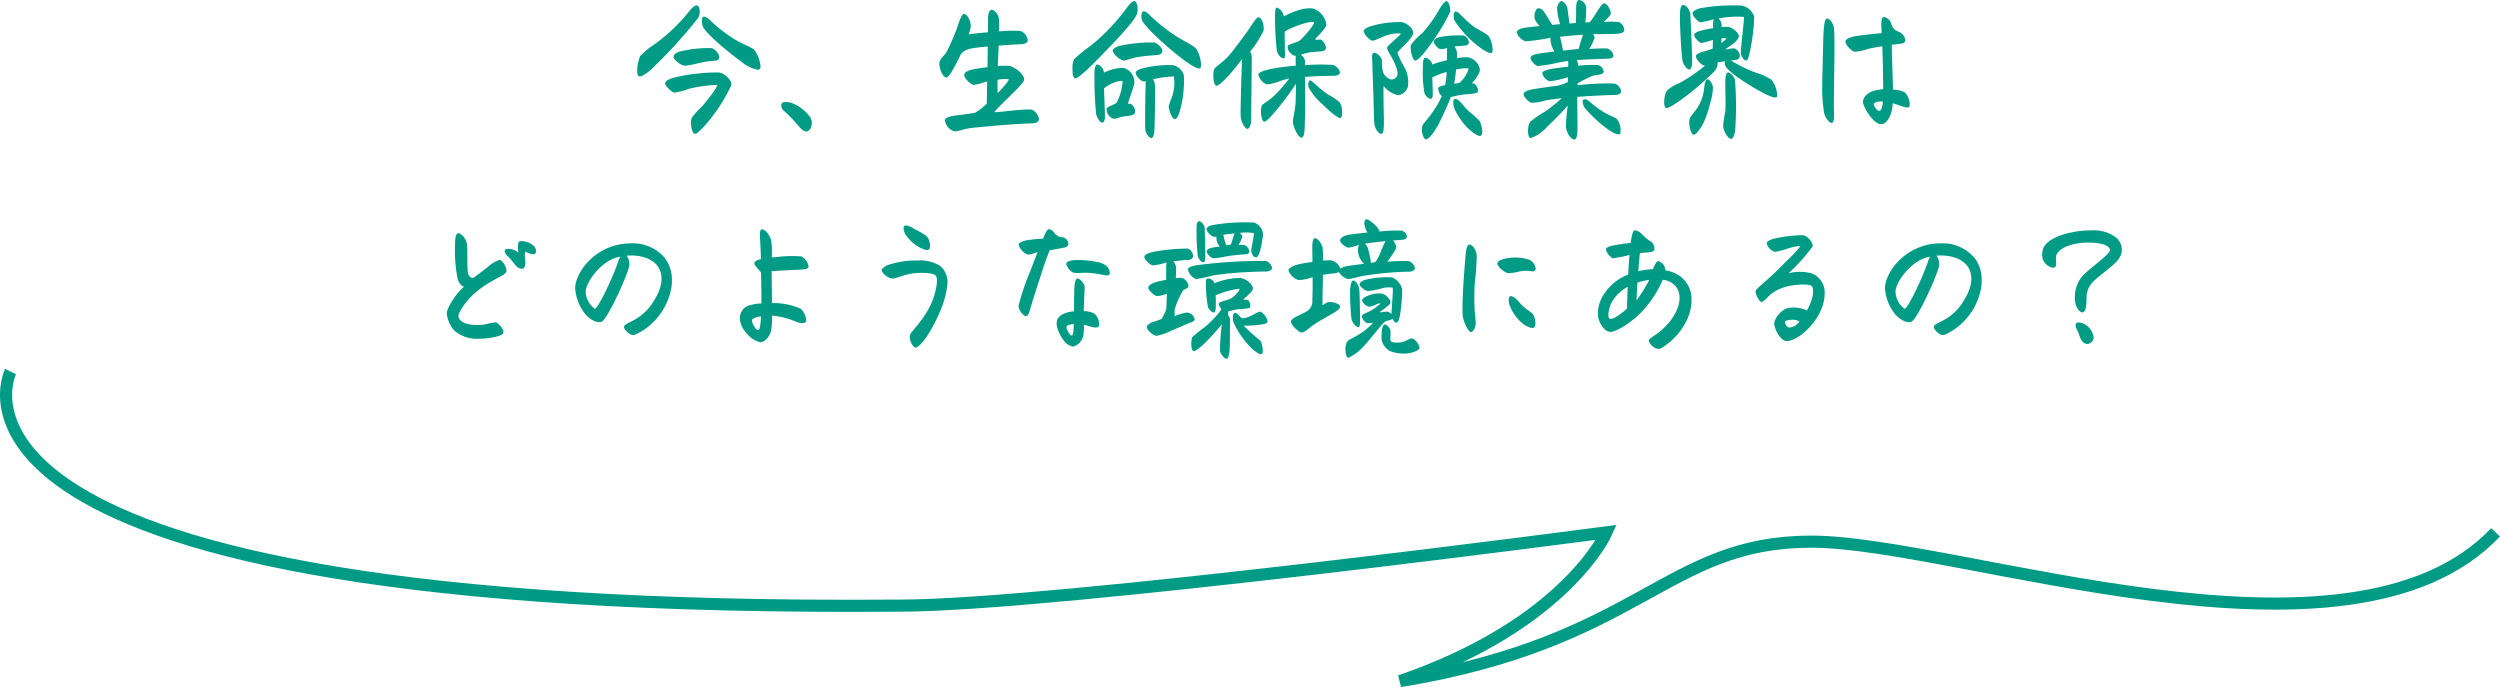 <svg xmlns="http://www.w3.org/2000/svg" width="371.047" height="101.979" viewBox="0 0 371.047 101.979"><title>chapter1_3</title><g id="a8c82198-fd4e-44fc-9aa7-038983bf56ac" data-name="レイヤー 2"><g id="b75d2796-6982-4b7f-81d2-2d2ed63c7da9" data-name="デザイン"><path d="M103.421.8c.214,0,.431.344.431.928a2.051,2.051,0,0,1-.193.884,74.116,74.116,0,0,1-6.24,6.952c-1.079,1.121-2.224,1.942-2.612,1.749-.172-.088-.237-.411-.237-.8a5.7,5.7,0,0,1,.454-2.203A11.571,11.571,0,0,1,97.225,6.52a26.049,26.049,0,0,0,5.052-4.836C102.686,1.165,103.119.8,103.421.8Zm-.865,17.464a2.042,2.042,0,0,1,.13-.821,16.105,16.105,0,0,1,1.598-1.747c.97-1.144,2.31-2.893,2.138-3.088a19.812,19.812,0,0,0-4.124.562,11.279,11.279,0,0,1-2.203.582c-.431-.086-1.489-1.056-1.359-1.489.107-.346.777-.626,1.619-.821a28.592,28.592,0,0,1,6.281-.691c.972.109,2.051,1.23,1.9,1.9a24.896,24.896,0,0,1-3.54,5.548c-.777.907-1.533,1.663-1.814,1.663C102.772,19.861,102.556,18.954,102.556,18.264ZM106.745,8.55c-.065.344-.302.452-.8.475-1.747.086-3.626.798-4.382.712-.603-.065-1.619-.928-1.596-1.296.021-.432.54-.691.97-.798a17.225,17.225,0,0,1,4.663-.497C106.162,7.255,106.831,8.097,106.745,8.55Zm-2.354-6.068c.237-.086.714.26.951.476A21.34,21.34,0,0,0,108.99,5.808c1.598.97,2.505,1.121,3.023,1.661a4.925,4.925,0,0,1,.863,2.419c0,.41-.172.454-.432.454a5.162,5.162,0,0,1-2.417-1.188c-2.375-1.747-5.073-4.059-5.657-5.115C104.133,3.605,104.068,2.591,104.391,2.482Z" fill="#009b85"/><path d="M119.667,19.515c-.561,0-1.144-.819-1.447-1.165a17.8,17.8,0,0,0-1.921-1.942,1.075,1.075,0,0,1-.346-.756c0-.324.174-.519.67-.519a2.623,2.623,0,0,1,.821.13,6.138,6.138,0,0,1,2.828,2.159,1.685,1.685,0,0,1,.216.842C120.488,18.954,120.097,19.515,119.667,19.515Z" fill="#009b85"/><path d="M144.31,10.32c.476-.109,1.339-.239,2.246-.346.021-1.035.042-2.094.042-3.066-.842.065-1.619.151-2.289.26-.431.063-1.51.344-1.812,1.1-.8,1.705-1.684,3.238-2.007,3.238-.605,0-1.079-1.36-1.079-2.072,0-.626.733-1.187,1.014-1.619a28.505,28.505,0,0,0,1.877-4.447c.237-.691.497-1.274.777-1.296.432-.042,1.058,1.058.993,1.9a5.868,5.868,0,0,1-.302,1.121c.367-.063,1.533-.193,2.851-.3.021-.779.021-1.426.021-1.879,0-.561.086-1.447.54-1.447s.993.691,1.079,1.317a15.52,15.52,0,0,1,.021,1.879,17.933,17.933,0,0,1,3.152-.065,1.584,1.584,0,0,1,1.102,1.489c-.065.302-.562.454-.951.476-.97.042-2.18.107-3.368.214-.042,1.016-.086,2.072-.128,3.045a7.31,7.31,0,0,1,1.835-.021c.949.302,2.352,1.447,2.029,2.201-.323.756-4.382,4.384-4.338,4.621.021.151,3.692-.432,5.396-.367.54.021,1.187.972,1.187,1.403,0,.454-.54.649-.949.649-1.361,0-6.736.41-9.111.691-.97.107-1.9.496-2.44.496A1.987,1.987,0,0,1,140.23,17.81c.086-.367.821-.561,1.598-.67.649-.086,2.547-.301,2.936-.431a9.488,9.488,0,0,0,1.684-1.317c.023-.756.044-1.944.065-3.282-.13.021-.237.042-.323.065a7.463,7.463,0,0,1-1.684.431c-.432-.063-1.403-.993-1.403-1.445C143.102,10.795,143.533,10.492,144.31,10.32Zm3.735,1.533c0,.603.021,1.294.021,1.985l.065-.063c.691-.735,1.705-1.879,1.577-2.009A4.678,4.678,0,0,0,148.045,11.853Z" fill="#009b85"/><path d="M168.35.151c.26,0,.497.497.497,1.188a2.165,2.165,0,0,1-.109.733c-.366,1.165-4.059,4.966-6.606,7.513-1.23,1.23-2.31,2.116-2.568,2.051-.281-.065-.389-.756-.389-1.447a3.25,3.25,0,0,1,.216-1.36,18.575,18.575,0,0,1,2.417-1.986A29.672,29.672,0,0,0,167.379.972C167.703.561,168.091.151,168.35.151Zm-1.575,9.93a2.199,2.199,0,0,1,1.575,2.354c-.107.518-.97,2.872-.928,2.936.021.044.216,0,.432.065a1.286,1.286,0,0,1,.582,1.361c-.172.344-.777.367-1.533.475-.691.065-1.23.41-1.661.346a1.486,1.486,0,0,1-.993-1.512c.13-.324,1.23-.561,1.512-.907a8.527,8.527,0,0,0,.863-3.131c-.388-.258-1.986.367-2.763,1.058.021,1.165.128,3.087.128,4.275,0,.323-.086.756-.366.798-.367.065-.821-.819-.928-1.23a55.014,55.014,0,0,1-.26-5.98c0-.756.109-1.317.346-1.403.302-.107,1.056.496,1.056,1.209A6.391,6.391,0,0,1,166.774,10.081Zm5.743-2.461c-.044.346-.367.54-.907.562a27.845,27.845,0,0,0-2.828.302c-.821.128-1.705.54-2.03.496a2.581,2.581,0,0,1-1.619-1.424c0-.281.454-.605,1.058-.756a22.892,22.892,0,0,1,5.096-.497C171.955,6.455,172.56,7.232,172.517,7.62Zm1.619,2.051a2.243,2.243,0,0,1,1.575,1.491,17.036,17.036,0,0,1-.389,4.49c-.193.886-.54,2.029-.949,2.029-.432,0-.928-1.359-.907-1.899.021-.388.54-1.425.647-1.986a6.171,6.171,0,0,0,.109-2.461,17.226,17.226,0,0,0-2.505.302c-.216.042-.41.086-.605.128a1.792,1.792,0,0,1,.302.821c.065,1.037-.042,6.131-.065,6.476-.042.67-.128,1.426-.475,1.426-.28,0-.842-.647-.884-1.252-.065-.821-.023-4.598.042-6.478a6.888,6.888,0,0,1,.021-.691,1.537,1.537,0,0,1-.324.023c-.475-.044-1.273-.993-1.165-1.339.086-.302.519-.475.928-.582A15.882,15.882,0,0,1,174.136,9.671ZM169.645,1.705c.302-.107.605.174.842.389a26.03,26.03,0,0,0,3.433,2.851c1.468,1.014,3.087,1.726,3.605,2.266a4.881,4.881,0,0,1,.733,2.44c0,.258-.063.454-.172.496-.344.13-1.424-.517-2.677-1.468-2.331-1.77-5.483-4.685-5.894-5.655C169.364,2.656,169.322,1.814,169.645,1.705Z" fill="#009b85"/><path d="M187.51,4.62a16.155,16.155,0,0,1-1.964,3.045,1.621,1.621,0,0,1,.237.756c.021.97-.086,7.727-.086,9.52,0,.54-.302,1.209-.561,1.187-.325-.021-.951-1.014-.993-1.835-.065-.928.128-6.346.193-8.527-.454.649-1.317,1.707-1.877,2.333-.54.582-1.598,1.726-1.944,1.619-.302-.086-.431-.821-.431-1.491a2.552,2.552,0,0,1,.128-.949c.195-.41,1.079-.842,2.095-1.942.668-.714,2.375-3.023,3.087-4.059.454-.67,1.014-1.663,1.382-1.705C187.251,2.505,187.726,3.908,187.51,4.62Zm4.793,5.138V9.262a7.257,7.257,0,0,1,.021-.993.303.303,0,0,1-.193,0c-.475-.086-1.165-.907-.993-1.425.107-.324,1.296-.496,1.749-.819.431-.302,2.31-2.44,2.115-2.7-.258-.366-3.41.714-4.338,1.382.021.951.021,2.656.042,2.98.023.323.044.907-.128.972-.237.086-.907-.323-1.079-1.188a44.973,44.973,0,0,1-.26-4.943c0-1.296.13-1.403.281-1.403A1.604,1.604,0,0,1,190.533,2.44c.863-.454,3.022-1.512,4.533-1.123a2.952,2.952,0,0,1,1.791,2.375c-.107.67-1.682,1.965-1.619,2.159.044.151.518-.021.779.023.344.063.84.993.777,1.296-.065.344-.454.431-.691.452-.411.044-1.144.065-1.858.174a10.631,10.631,0,0,0-1.187.324,1.562,1.562,0,0,1,.626.863c0,.065.021.323.021.691a28.139,28.139,0,0,1,4.017-.042c.582.042,1.23.842,1.144,1.187-.086.324-.54.432-.928.432-.605,0-2.914.042-4.233.172,0,1.619-.021,3.496,0,3.756.044.842-.042,2.849-.063,3.647-.023.779-.088,1.598-.476,1.598-.517,0-1.273-1.661-1.273-2.375,0-.496.324-1.684.389-2.719.021-.302.065-1.921.065-2.914-.54.863-1.339,1.963-1.663,2.375-.324.409-.949,1.209-1.533,1.9-.67.798-1.296,1.445-1.554,1.359-.411-.128-.605-1.812-.302-2.396.128-.258,1.035-.691,1.814-1.447a20.3,20.3,0,0,0,2.245-2.568c-.389.086-.821.216-1.274.344a6.966,6.966,0,0,1-2.072.54,2.102,2.102,0,0,1-1.252-1.489c.063-.302.842-.584,1.986-.821A32.458,32.458,0,0,1,192.303,9.758ZM195.39,12.651a13.41,13.41,0,0,0,1.793,1.426,7.437,7.437,0,0,1,1.64,1.1,2.606,2.606,0,0,1,.367,1.468c0,.432-.065.777-.195.863-.172.109-.842-.344-1.403-.819-.519-.432-1.058-.951-1.403-1.296a8.574,8.574,0,0,1-1.965-2.44c-.13-.389-.021-.993.195-1.014C194.571,11.916,194.894,12.219,195.39,12.651Z" fill="#009b85"/><path d="M203.606,3.843a15.201,15.201,0,0,1,4.468-.561c.8.172,1.77.993,1.663,1.684-.13.842-2.333,2.591-2.333,2.914a17.011,17.011,0,0,0,1.144,2.289,4.764,4.764,0,0,1,.454,2.375,1.74,1.74,0,0,1-1.468,1.596,3.765,3.765,0,0,1-2.18-1.382c-.065.972.042,4.621.042,4.966,0,.756.023,2.029-.28,2.116-.497.151-1.079-.8-1.144-1.512-.065-.649-.086-2.591-.151-4.663-.044-1.424-.151-4.059-.151-4.706,0-.216-.13-.928.151-1.079.367-.195,1.035.388,1.23.863.13.323.021,1.252.151,1.684a1.801,1.801,0,0,0,1.121,1.338.878.878,0,0,0,1.102-.798c.065-.821-.886-2.526-1.405-3.389-.128-.216-.193-.475-.107-.605.302-.454,2.094-1.856,2.007-2.007a5.468,5.468,0,0,0-2.44.41c-.603.195-1.51.735-1.877.649a2.52,2.52,0,0,1-1.23-1.382C202.375,4.317,203.022,4.015,203.606,3.843ZM214.703.172c.324,0,.647,1.144.517,1.619a31.426,31.426,0,0,1-3.28,5.312c-.714.993-1.577,1.942-1.921,1.877-.432-.086-.779-1.921-.605-2.331a9.426,9.426,0,0,1,1.684-1.728,20.644,20.644,0,0,0,2.675-3.799C213.947.842,214.401.172,214.703.172Zm-2.051,13.602c0,.237,0,.798-.195.863-.302.107-.863-.26-1.056-.886a18.526,18.526,0,0,1-.216-3.843c0-.41.021-1.187.237-1.296.344-.172,1.121.432,1.144.972a15.828,15.828,0,0,1,2.18-.647c0-.497.021-.951.021-1.447a2.334,2.334,0,0,1,.023-.389,2.376,2.376,0,0,1-1.037.193c-.344-.086-1.035-.842-.949-1.187.065-.281.496-.54.97-.626a15.764,15.764,0,0,1,3.412-.216,1.147,1.147,0,0,1,.821,1.121c-.088.302-.411.367-.714.389-.496.044-.97.065-1.424.13a1.626,1.626,0,0,1,.367.928v.8a6.63,6.63,0,0,1,1.596-.13,2.188,2.188,0,0,1,1.814,1.856c-.044.8-1.209,1.986-1.188,2.007.044.044.174,0,.302.023a1.278,1.278,0,0,1,.584,1.252c-.172.302-1.274.281-2.44.432a14.422,14.422,0,0,0-1.598.344c-.475,1.296-1.079,2.547-1.619,3.67-.668,1.338-1.575,2.591-2.029,2.591-.475,0-.821-1.491-.497-2.116.174-.323.93-1.123,1.296-1.684a14.195,14.195,0,0,0,1.533-2.612,1.657,1.657,0,0,1-.54-1.187c.065-.216.54-.346,1.037-.454a10.081,10.081,0,0,0,.216-1.944,12.78,12.78,0,0,0-2.116.8C212.608,12.651,212.652,13.535,212.652,13.774Zm4.275,1.554a14.719,14.719,0,0,0,1.143,1.252,15.351,15.351,0,0,1,1.512,1.339c.324.517.649,2.072.151,2.245-.367.128-1.447-.67-2.115-1.382a10.918,10.918,0,0,1-1.684-2.484c-.26-.517-.346-1.489-.065-1.596C216.148,14.593,216.601,14.94,216.927,15.328ZM215.934,1.749c.237-.107.561.151.777.367a21.428,21.428,0,0,0,1.899,1.747c.627.497,1.879,1.016,2.354,1.512a4.107,4.107,0,0,1,.561,2.051c0,.216-.042.367-.107.409-.302.172-1.187-.302-2.138-1.079a15.086,15.086,0,0,1-3.433-3.756C215.76,2.807,215.673,1.856,215.934,1.749Zm.172,8.571c-.065.733-.172,1.489-.281,2.094a2.939,2.939,0,0,0,.8-.13,4.336,4.336,0,0,0,1.338-2.072C217.832,10.039,216.818,10.169,216.106,10.32Z" fill="#009b85"/><path d="M226.415,6.131A2.022,2.022,0,0,1,225.12,4.815c0-.323.519-.605,1.252-.712.518-.065,1.274-.151,2.159-.239a3.174,3.174,0,0,1-.712-.97,1.715,1.715,0,0,1,.302-1.598c.216-.172.691.021.884.237a14.018,14.018,0,0,1,.951,1.491c.13.214.302.431.431.668.39-.042.779-.065,1.167-.107A9.409,9.409,0,0,1,231.1,1.23c.021-.431.344-1.058.691-1.058.302,0,.777.649.842,1.058.107.67.151,1.296.323,2.268.324-.044.626-.065.928-.086.044-.476.044-1.47.044-2.051,0-.928.128-1.36.454-1.36a1.285,1.285,0,0,1,1.035,1.079,12.72,12.72,0,0,1-.13,2.245c.237,0,.454-.021.649-.021.712-.777,1.684-2.805,2.138-2.805.475,0,1.056,1.056.993,1.554-.044.302-.756.884-1.016,1.209a10.889,10.889,0,0,1,2.247.021,1.39,1.39,0,0,1,.777,1.144.353.353,0,0,1-.023.128c-.128.411-.819.454-1.382.476-.712.042-1.898.021-3.215.042a1.089,1.089,0,0,1,.214.562,7.912,7.912,0,0,1-.798,1.619c.302,0,2.417-.13,2.719-.044a1.335,1.335,0,0,1,.886,1.123c-.044.193-.281.344-.691.366-.432.023-3.196.109-4.75.216a1.988,1.988,0,0,1,.172.584c0,.086.023.172.023.258A19.099,19.099,0,0,1,237.145,9.65c.452.065,1.035.691.819,1.144-.151.302-1.1.324-1.554.454a16.134,16.134,0,0,0-2.245,1.121,1.173,1.173,0,0,0-.023.281,37.91,37.91,0,0,1,5.398-.258,1.304,1.304,0,0,1,1.058,1.252c-.065.281-.432.454-.972.454-1.339.021-3.475.128-5.527.279-.021,1.663.065,3.584.021,5.01-.021.949-.193,1.317-.475,1.317-.519,0-1.144-1.058-1.23-1.814a23.525,23.525,0,0,1,.281-3.238c-.821.993-1.944,2.072-3.066,3.173a6.13,6.13,0,0,1-2.461,1.684c-.519-.151-.476-1.856-.065-2.417a12.997,12.997,0,0,1,2.115-1.468,26.988,26.988,0,0,0,2.591-2.051c-.907.107-1.726.216-2.354.323a8.711,8.711,0,0,1-2.094.367c-.475-.065-1.273-.907-1.23-1.338.021-.281.518-.519,1.447-.691,1.144-.195,3.108-.454,3.519-.497a7.016,7.016,0,0,0,1.598-.561c0-.237,0-.475.021-.691-.109.021-.216.042-.323.065a12.813,12.813,0,0,1-2.44.517,1.816,1.816,0,0,1-1.058-1.23c.021-.258.584-.454,1.339-.605.431-.086,1.403-.214,2.524-.323V9.046c-.582.086-1.143.193-1.554.258a21.605,21.605,0,0,1-2.957.497c-.411-.044-1.167-.886-1.079-1.274.063-.323.754-.518,1.382-.605.28-.042,1.144-.151,2.159-.28a1.262,1.262,0,0,1-.109-.174,4.03,4.03,0,0,1-.496-1.596.569.569,0,0,1,.065-.26h-.065A28.908,28.908,0,0,1,226.415,6.131Zm8.548-.972c-1.209.065-2.44.195-3.433.302.088.26.151.605.237.972.065.302.151.712.216,1.079.886-.107,1.728-.195,2.31-.237C234.489,6.65,234.705,5.787,234.964,5.159Zm3.282,11.616c.647.344,1.382.626,1.726.884a2.688,2.688,0,0,1,.497,2.203c-.237.237-.993-.086-1.835-.67a20.349,20.349,0,0,1-3.368-3.108c-.344-.432-.475-1.167-.258-1.296.172-.109.475-.044.798.193A15.734,15.734,0,0,0,238.245,16.775Z" fill="#009b85"/><path d="M251.447,5.203c0-.258.39-.454.756-.584a15.342,15.342,0,0,1,2.051-.431V3.908a4.309,4.309,0,0,1,.086-1.058l-.065.023a12.181,12.181,0,0,1-1.835.431c-.475-.021-1.273-1.014-1.23-1.361.044-.301.627-.603,1.188-.733a28.234,28.234,0,0,1,5.957-.389A2.347,2.347,0,0,1,260.364,2.526a30.398,30.398,0,0,1-.628,5.073c-.172.756-.28,1.296-.517,1.361-.389.107-.8-.626-.842-1.079-.065-.67.582-5.224.431-5.375a14.464,14.464,0,0,0-3.734.237,1.463,1.463,0,0,1,.431.798,2.893,2.893,0,0,1,.023.475,5.469,5.469,0,0,1,.993-.021c.626.086,1.747.993,1.533,1.554-.325.821-2.009,1.684-1.965,1.77.042.088.949-.193,1.361-.128a1.291,1.291,0,0,1,.777,1.058.64.64,0,0,1-.649.647c-.193.021-.54.065-.668.086a2.176,2.176,0,0,1,.279.172,20.536,20.536,0,0,0,3.368,1.619A9.151,9.151,0,0,1,262.911,11.83a4.114,4.114,0,0,1,.863,2.268c0,.172-.042.302-.13.344-.366.174-1.554-.41-2.74-1.079-1.707-.97-4.231-2.568-4.772-3.496a.941.941,0,0,1-.107-.777l-1.1.172a1.8,1.8,0,0,1-.454,1.296,40.43,40.43,0,0,1-4.945,4.231c-.819.582-2.007,1.424-2.31,1.209a1.137,1.137,0,0,1-.214-.821,3.731,3.731,0,0,1,.344-1.642,4.983,4.983,0,0,1,1.9-1.187,24.764,24.764,0,0,0,3.843-2.633c-.432.151-1.447-.951-1.382-1.405.042-.323.647-.517,1.23-.691A7.394,7.394,0,0,0,254.21,7.19c0-.367,0-.821.023-1.274a15.452,15.452,0,0,1-1.705.475C252.225,6.39,251.447,5.548,251.447,5.203ZM250.8,10.297c-.432.13-1.014-.819-1.1-1.382-.195-1.296-.367-5.008-.367-6.411,0-.928.042-1.77.519-1.77.389,0,.949.756,1.014,1.338.065.649.281,6.11.281,6.952C251.146,9.52,251.081,10.211,250.8,10.297Zm3.433,2.721a8.485,8.485,0,0,1-.367,2.159,19.274,19.274,0,0,1-.842,2.633c-.475,1.144-1.361,2.289-1.684,2.181-.475-.151-.798-1.921-.518-2.484.281-.54.907-1.1,1.339-1.9a6.596,6.596,0,0,0,.777-2.612c.042-.344.172-1.208.454-1.23C253.779,11.744,254.21,12.521,254.233,13.018Zm1.273-7.32c-.021.237-.021.454-.021.67a6.211,6.211,0,0,0,.584-.454c.151-.128.172-.193.151-.216A1.252,1.252,0,0,0,255.505,5.699Zm2.007,6.261a47.902,47.902,0,0,1,.065,6.562c-.021,1.209-.28,2.095-.647,2.095-.475,0-1.123-1.188-1.188-1.856a16.263,16.263,0,0,1,.325-2.247c.063-.819.021-2.115,0-3.691-.023-1.209.042-1.942.344-2.051C256.694,10.665,257.427,11.313,257.513,11.96Z" fill="#009b85"/><path d="M272.183,4.103c.216,1.252-.042,10.146,0,11.916.021.97.13,2.072-.28,2.224-.239.086-.865-.475-1.144-1.361a22.165,22.165,0,0,1-.302-4.403c0-.518,0-.993.021-1.382.086-2.398.107-5.764.195-6.585.063-.821.128-1.598.431-1.749C271.364,2.612,272.055,3.282,272.183,4.103Zm6.994,14.333c-1.079,0-2.612-2.438-2.677-3.28-.042-.691.714-1.361,1.318-1.577a7.557,7.557,0,0,1,1.684-.344c0-1.793-.065-4.512-.13-6.369-.691.107-1.382.237-1.921.344a9.59,9.59,0,0,1-2.159.475c-.497-.065-1.491-1.121-1.382-1.598.065-.323.756-.582,1.447-.712.905-.151,2.612-.344,3.929-.454-.151-1.749-.044-2.396.344-2.396a1.462,1.462,0,0,1,1.037.863,1.839,1.839,0,0,0,.605,1.058c.302.216.733.302.949.497.258.214.712.798.496,1.273-.107.258-.668.281-1.424.367-.151.021-.323.042-.518.065,0,.367.021,1.121.044,2.224.042,1.079.107,2.87.128,4.425a4.429,4.429,0,0,1,1.77.411,2.57,2.57,0,0,1,.714,1.812c0,.216-.044.325-.109.367-.237.172-.777-.021-1.208-.172-.239-.086-.649-.237-1.209-.389a4.812,4.812,0,0,1-.065.733C280.646,17.27,280.02,18.436,279.178,18.436Zm-.28-1.986c.28-.021.475-.431.561-1.382-.863-.063-1.274.174-1.338.367C278.034,15.695,278.617,16.473,278.898,16.45Z" fill="#009b85"/><path d="M67.933,41.446a21.265,21.265,0,0,1-.389-5.159c0-.714.044-1.663.475-1.663.519,0,1.188.886,1.296,1.619.086.497,0,3.908.151,4.361s.54.842.972.519c.389-.302,1.165-.865,1.877-1.426A4.913,4.913,0,0,1,74.15,38.575c.432.021,1.23,1.317.972,1.812-.195.432-1.209.777-2.18,1.382a14.027,14.027,0,0,0-3.217,2.461c-.8.886-1.835,2.289-1.663,2.849.323,1.102,2.375,1.296,3.886,1.079a15.036,15.036,0,0,1,1.619-.323c.41.065,1.403,1.209,1.1,1.663-.281.41-2.051.777-3.561.777a5.072,5.072,0,0,1-3.67-1.209,4.43,4.43,0,0,1-1.123-2.568c0-.735,1.253-2.807,2.57-3.973C68.43,42.525,68.042,41.79,67.933,41.446Zm10.125-5.571a2.687,2.687,0,0,1,1.296.756,1.187,1.187,0,0,1,.195.626.511.511,0,0,1-.151.411c-.195.151-.605.021-.777-.044-.239-.086-.54-.216-.67-.28a3.512,3.512,0,0,0,0,1.294c.065.367.021.993-.281,1.188-.258.172-.605,0-.863-.172-.367-.26-.798-1.016-1.403-1.577-.302-.281-.584-.647-.476-.928.088-.237.67-.302,1.232-.086a1.893,1.893,0,0,1,.798.454,3.62,3.62,0,0,1,0-1.554C77.109,35.724,77.604,35.768,78.058,35.875Z" fill="#009b85"/><path d="M94.347,49.628a1.289,1.289,0,0,1-.367.107c-.582,0-1.424-.886-1.359-1.252.063-.367.777-.584,1.382-.928a7.762,7.762,0,0,0,3.022-2.872c.884-1.403,1.598-3.152.842-4.75-.649-1.382-2.57-2.18-4.857-1.986a2.078,2.078,0,0,1,.388,1.47c-.281,1.554-3.261,7.987-4.103,8.332-.756.302-1.856-.475-2.375-1.058a6.928,6.928,0,0,1-1.554-3.885c0-2.398,3.087-6.694,8.334-6.694a6.209,6.209,0,0,1,5.008,2.224,5.379,5.379,0,0,1,1.014,3.326,6.961,6.961,0,0,1-.065.97,9.552,9.552,0,0,1-2.633,5.117A8.828,8.828,0,0,1,94.347,49.628ZM91.691,38.985a5.68,5.68,0,0,1,.367-.886c-2.568.367-4.964,3.498-5.138,5.117a3.297,3.297,0,0,0,1.361,2.612C88.735,45.849,90.937,41.23,91.691,38.985Z" fill="#009b85"/><path d="M112.796,50.794a3.837,3.837,0,0,1-2.094-1.468,3.477,3.477,0,0,1-.907-2.072,2.067,2.067,0,0,1,1.165-1.858,7.849,7.849,0,0,1,2.051-.366c0-1.361-.021-3.217-.065-4.556-.151-.388-1.058-1.014-.972-1.468.065-.28.519-.454.972-.561-.044-1.123-.086-1.986-.13-2.872-.086-1.403.044-1.531.302-1.531.411,0,1.079.712,1.34,1.619a12.795,12.795,0,0,1,.086,2.547c.237-.021.496-.044.777-.065a17.729,17.729,0,0,1,3.605-.086,2.005,2.005,0,0,1,1.079,1.447c0,.431-.41.496-1.856.54-.842.042-2.396.128-3.626.193,0,.475.021.928.021,1.403.021,1.296.021,2.398.042,3.347a9.869,9.869,0,0,1,4.231.821c.476.324.993,1.533.779,1.942-.174.302-.928.237-1.512-.021a11.112,11.112,0,0,0-3.498-.886,11.653,11.653,0,0,1-.128,2.138C114.242,50.017,113.507,50.794,112.796,50.794Zm-.258-1.814c.28-.086.344-.928.41-2.029-.821.107-1.209.323-1.317.517C111.479,47.77,112.17,49.066,112.537,48.98Z" fill="#009b85"/><path d="M130.834,40.171c0-.237.409-.647.949-.842a13.009,13.009,0,0,1,4.361-.668,5.703,5.703,0,0,1,3.389.798,3.18,3.18,0,0,1,1.1,2.505,13.094,13.094,0,0,1-1.1,4.21,22.386,22.386,0,0,1-1.9,3.647c-.367.605-1.296,1.77-1.77,1.77-.345,0-1.014-1.165-.798-1.9.151-.496,1.856-1.964,3.022-4.359.863-1.793,1.188-3.951.821-4.405-.302-.388-1.856-.518-3.282-.367-1.338.151-2.591.779-3.196.779A2.21,2.21,0,0,1,130.834,40.171Zm3.647-6.713a3.636,3.636,0,0,1,1.361.605,9.376,9.376,0,0,1,1.663.97c.517.454.691,1.749.366,2.009-.302.237-1.296-.216-1.921-.649a5.856,5.856,0,0,1-1.598-1.663c-.214-.389-.388-1.035-.063-1.23A.321.321,0,0,1,134.482,33.458Z" fill="#009b85"/><path d="M152.39,35.661a23.271,23.271,0,0,1,2.419-.237c.452-1.144.647-1.405.928-1.405a1.135,1.135,0,0,1,.754.562,1.58,1.58,0,0,0,1.318.647,1.062,1.062,0,0,1,.754,1.058c-.063.302-.41.41-.582.454-.151.042-1.274.237-2.181.41-.301.735-.626,1.533-1.035,2.849-.821,2.461-1.663,5.138-1.835,5.764-.172.735-.367,1.079-.605,1.165-.258.065-1.144-.691-1.144-1.596a37.433,37.433,0,0,1,1.793-5.247c.302-.798.691-1.812,1.035-2.677a6.196,6.196,0,0,1-1.447.389,2.324,2.324,0,0,1-1.382-1.468C151.181,36.005,151.851,35.768,152.39,35.661Zm8.592,6.95c-.021.8-.107,2.354-.13,3.563a3.285,3.285,0,0,1,1.556.366,2.049,2.049,0,0,1,.691,1.879c-.174.28-.714.193-1.081.107-.214-.042-.626-.216-1.143-.324a8.981,8.981,0,0,1-.088,1.598,2.142,2.142,0,0,1-1.489,1.64,2.087,2.087,0,0,1-1.317-.777c-.497-.605-1.361-2.029-1.1-3.087.193-.863,1.596-1.34,2.524-1.361,0-1.338.023-2.719.044-3.389.021-.518.151-1.468.432-1.489C160.206,41.273,161.004,42.093,160.982,42.611Zm-1.1-4.015a14.418,14.418,0,0,1,2.784.258,3.222,3.222,0,0,1,1.575.626,1.669,1.669,0,0,1,.476,1.037c0,.432-.432.41-1.123.258a17.298,17.298,0,0,0-2.007-.28c-.821-.065-1.491.086-2.138,0-.584-.088-1.296-1.079-1.165-1.447C158.392,38.726,159.191,38.596,159.882,38.596Zm-.821,11.204c.216,0,.281-.649.302-1.577v-.128c-.519.042-.993.151-1.079.41C158.219,48.698,158.738,49.801,159.061,49.801Z" fill="#009b85"/><path d="M174.337,45.958v.107c0,.216.021.584,0,.863a7.399,7.399,0,0,1,1.812-.54,1.267,1.267,0,0,1,1.165.951c0,.324-.366.454-.626.54-.691.237-1.296.582-2.784,1.165a7.808,7.808,0,0,1-2.245.798c-.519-.021-1.491-.884-1.447-1.338.021-.216.454-.561.884-.712a8.315,8.315,0,0,0,1.318-.476,7.276,7.276,0,0,0,.691-1.468c.021-.517.063-1.359.086-2.245a5.424,5.424,0,0,1-1.468.346c-.346-.023-1.296-.821-1.296-1.274,0-.345.668-.67,1.121-.798a14.859,14.859,0,0,1,1.533-.346V39.913a5.687,5.687,0,0,1,.065-.949c-.042,0-.086.021-.13.021a8.918,8.918,0,0,1-1.899.41c-.454-.086-1.274-.884-1.274-1.252,0-.281.41-.561,1.317-.756a28.491,28.491,0,0,1,5.138-.496,1.26,1.26,0,0,1,.777,1.273.83.83,0,0,1-.756.411c-.733.042-1.489.128-2.18.214a1.533,1.533,0,0,1,.41.865c.023.214,0,.842-.042,1.64a4.204,4.204,0,0,1,.842-.044c.54.044,1.165.842,1.014,1.318-.086.28-.454.237-.777.561A12.025,12.025,0,0,0,174.337,45.958Zm13.556-7.232a1.396,1.396,0,0,1,.907,1.014c0,.28-.367.561-.928.561-.821,0-2.224.044-3.605.13-1.619.107-3.022.258-4.317.475a20.114,20.114,0,0,1-2.44.518A2.049,2.049,0,0,1,176.3,39.978c.065-.346.8-.561,1.749-.67A74.19,74.19,0,0,1,187.893,38.726Zm-3.908,2.524c1.058.065,2.224,1.188,1.921,1.77-.302.584-1.382,1.318-1.317,1.426.065.086.432-.021.649.086.172.086.54.993.193,1.188a11.13,11.13,0,0,1-1.684.172,14.232,14.232,0,0,0-1.468.344,1.182,1.182,0,0,1-.044.497,1.119,1.119,0,0,1,.325.798c-.023.8,0,3.498-.065,4.426-.021.432-.172,1.296-.454,1.296-.324,0-.907-.735-.972-1.188a34.043,34.043,0,0,1,.281-3.95,32.607,32.607,0,0,1-2.289,2.568c-.821.842-1.705,1.533-1.942,1.426-.411-.172-.346-1.749-.172-2.051a19.73,19.73,0,0,1,1.856-1.512,13.838,13.838,0,0,0,2.31-2.396,1.692,1.692,0,0,1,.172-.258c-.258-.302-.454-.691-.367-.863.151-.302,1.167-.454,1.577-.628.67-.279,1.619-1.382,1.468-1.554a12.794,12.794,0,0,0-3.54.993c.042.626.021,1.058.021,1.814,0,.344-.107.712-.281.733-.214.023-.733-.389-.884-.819a21.665,21.665,0,0,1-.302-3.368c0-.281-.021-.777.216-.863a.973.973,0,0,1,1.035.712A10.393,10.393,0,0,1,183.985,41.251Zm-6.022-8.418c.323,0,.819.54.842,1.035.021.735.086,3.261.086,3.994,0,.346,0,.972-.195,1.037-.389.107-.798-.454-.928-.928a34.217,34.217,0,0,1-.172-4.124C177.596,32.961,177.812,32.832,177.963,32.832Zm2.568,2.289a1.264,1.264,0,0,1-.388.021,1.812,1.812,0,0,1-1.079-1.1c0-.302.432-.541.842-.627a28.433,28.433,0,0,1,6.217-.389,2.022,2.022,0,0,1,1.339,1.793,16.769,16.769,0,0,1-.411,2.287c-.151.627-.389,1.081-.626,1.081-.519,0-.712-.714-.712-.993,0-.432.454-2.463.388-2.591a6.201,6.201,0,0,0-2.116-.021c.216.149.389.345.389.496a3.786,3.786,0,0,1-.561,1.296,4.117,4.117,0,0,1,.907,0,1.225,1.225,0,0,1,.712.949c-.021.281-.258.389-.496.411-.281.021-1.339.086-2.612.258a15.461,15.461,0,0,1-2.289.344,1.611,1.611,0,0,1-.951-1.014c.023-.28.367-.454.821-.561.195-.044.626-.107,1.123-.195a1.899,1.899,0,0,1-.454-.905A4.68,4.68,0,0,1,180.531,35.121Zm2.721-.476c-.454.044-.928.086-1.361.151-.13.023-.237.044-.346.065a1.627,1.627,0,0,1,.109.389,11.185,11.185,0,0,0,.344,1.165c.237-.042.476-.086.67-.107C182.906,35.747,183.057,35.033,183.252,34.645Zm3.82,15.933c.239.324.518,1.77.195,1.965-.237.149-.949-.367-1.338-.691A12.919,12.919,0,0,1,183.101,47.9c-.195-.647-.151-1.361.128-1.468.174-.065.432.151.627.367.214.216.41.431.561.431.907.023,2.203-.97,2.612-.97.367,0,1.317,1.23,1.058,1.619-.216.323-2.656.496-3.498.454A27.872,27.872,0,0,0,187.072,50.578Z" fill="#009b85"/><path d="M196.26,45.309c.41-.214.67-.475,1.058-.496.475-.021,1.51.258,1.575.647.044.302-.389.649-.97.993-.649.389-1.835,1.014-2.828,1.663-.735.475-1.361,1.187-1.856,1.23-.454.042-1.793-1.209-1.619-1.728.151-.475,1.682-.993,2.115-1.294a1.749,1.749,0,0,0,1.037-1.814c.042-.886.063-2.138.042-3.368a7.738,7.738,0,0,1-2.051.432,2.292,2.292,0,0,1-1.533-1.447c0-.281.454-.584,1.296-.842a20.495,20.495,0,0,1,2.268-.411c0-.733-.021-1.359-.021-1.726-.023-.886,0-1.684.366-1.791.367-.109,1.102.884,1.167,1.447.042.366.063,1.056.063,1.877a8.318,8.318,0,0,1,1.209-.044,1.922,1.922,0,0,1,1.361,1.23,2.816,2.816,0,0,1,.993-.366c.41-.086,1.533-.216,2.526-.346a2.187,2.187,0,0,1-.367-.409,2.943,2.943,0,0,1-.54-1.468,2.581,2.581,0,0,1,.13-.951,6.326,6.326,0,0,1-1.556.432c-.454-.065-1.23-.712-1.23-1.079,0-.302.388-.626,1.123-.8.344-.086,1.554-.237,2.936-.366a2.944,2.944,0,0,1-.454-1.382c0-.302.086-.584.346-.584a1.375,1.375,0,0,1,.691.388,4.299,4.299,0,0,1,1.144,1.188c.021.063.042.151.065.237a21.91,21.91,0,0,1,3.28-.13,1.012,1.012,0,0,1,.777.972c-.063.28-.409.366-.754.389-.39.021-.821.065-1.296.107a1.88,1.88,0,0,1,.475.951c.042.431-.821,1.403-1.296,2.201a25.514,25.514,0,0,1,3.131-.107c.454.086.993.798.928,1.079-.065.323-.389.496-.863.496a49.375,49.375,0,0,0-6.543.584c-.863.13-2.159.54-2.503.518a2.123,2.123,0,0,1-1.361-1.058,1.78,1.78,0,0,1-.777.216,15.836,15.836,0,0,0-1.598.216c0,.324-.021,1.382-.042,2.438C196.281,44.188,196.304,44.793,196.26,45.309Zm9.779.972a1.07,1.07,0,0,1,.476.367c.021-.8.302-3.843.172-3.951a3.694,3.694,0,0,0-1.554.086,10.422,10.422,0,0,1-2.138.411c-.54-.109-1.209-.735-1.209-.993,0-.237.367-.562.928-.691a13.741,13.741,0,0,1,3.864-.346,2.485,2.485,0,0,1,1.533,1.793,26.589,26.589,0,0,1-.302,3.691c-.107.668-.345,1.23-.517,1.252-.237.021-.475-.281-.626-.605-.195.26-.865.26-1.123.454-.389.258-2.354,2.849-3.238,3.735a6.547,6.547,0,0,1-2.182,1.619c-.258,0-.431-.584-.431-1.23a2.268,2.268,0,0,1,.193-1.058c.281-.475.821-.54,1.814-1.187A9.31,9.31,0,0,0,203.794,47.9a4.067,4.067,0,0,1-.863.065c-.323-.065-.886-.777-.8-1.079.088-.302.628-.41.972-.605a7.308,7.308,0,0,0,1.77-1.209c0-.042-.042-.042-.086-.042a1.306,1.306,0,0,0-.475.128,3.36,3.36,0,0,1-1.123.367,1.489,1.489,0,0,1-1.035-.949c0-.216.41-.519,1.014-.735a3.904,3.904,0,0,1,1.965-.258c.54.107,1.273.842,1.23,1.317-.044.432-1.598,1.338-1.556,1.426C204.873,46.433,205.65,46.174,206.039,46.281Zm-4.296-3.347c.065.67.109,3.175.109,4.663,0,.26.021.949-.216.972-.258.021-.928-.562-1.058-1.253a36.028,36.028,0,0,1-.193-4.273c.021-.454.107-1.296.431-1.405C201.14,41.532,201.679,42.332,201.743,42.935Zm3.282-5.829c.237-.517.432-.993.605-1.317-1.165.13-2.331.26-3.045.367a2.244,2.244,0,0,1,.367.497,9.452,9.452,0,0,1,.389,1.554,2.922,2.922,0,0,1,.109.798,2.735,2.735,0,0,0,.712-.151A7.147,7.147,0,0,0,205.024,37.106Zm4.189,15.307a5.548,5.548,0,0,1-2.937-.323,2.464,2.464,0,0,1-1.208-1.619,7.879,7.879,0,0,1,.042-1.598c.044-.281.216-.67.411-.714.28-.063.863.584.863,1.102,0,.258-.021.626-.021.907a.9.9,0,0,0,.063.475c.13.193.886.258,1.47.172.798-.107,1.359-.67,1.726-.584a1.948,1.948,0,0,1,1.058,1.382C210.681,52.003,209.795,52.283,209.213,52.413Z" fill="#009b85"/><path d="M218.097,36.286c.367,0,.972.647,1.079,1.64a39.992,39.992,0,0,1-.302,4.166c-.107,2.051-.021,3.326,0,4.145a17.089,17.089,0,0,1,.151,1.814c-.042.54-.367,1.23-.691,1.23-.431,0-1.273-1.684-1.273-2.893v-.561c0-2.677.366-6.887.475-8.117C217.579,37.129,217.753,36.286,218.097,36.286Zm5.98,1.986a6.554,6.554,0,0,1,2.849.258,1.63,1.63,0,0,1,.993,1.317.422.422,0,0,1-.107.323c-.151.174-.649.086-.842.044a5.833,5.833,0,0,0-1.426.065,6.216,6.216,0,0,1-1.726.258c-.562-.086-1.663-1.035-1.577-1.489C222.307,38.682,223.17,38.359,224.077,38.273Zm.044,5.699c.214-.109.668.193.928.41.28.26.582.691,1.121,1.188.54.496,1.253.777,1.468,1.273.346.735.302,1.642.023,1.793-.302.151-.972-.151-1.405-.411a6.332,6.332,0,0,1-2.266-3.129C223.947,44.856,223.819,44.165,224.121,43.972Z" fill="#009b85"/><path d="M239.416,36.438c.627-.13,1.577-.281,2.612-.389.174-1.253.346-1.879.628-1.879a1.902,1.902,0,0,1,1.1.649,6.909,6.909,0,0,0,1.403,1.121,1.384,1.384,0,0,1,.367,1.188c-.172.366-1.1.302-2.138.454-.086.777-.151,1.747-.237,2.675a10.405,10.405,0,0,1,2.159-.301c.281-.627.54-1.188.8-1.209a1.453,1.453,0,0,1,1.056,1.36,5.473,5.473,0,0,1,2.224.905,4.258,4.258,0,0,1,1.663,3.563,6.786,6.786,0,0,1-.54,2.589,9.661,9.661,0,0,1-4.015,4.535.66.66,0,0,1-.346.086,1.787,1.787,0,0,1-1.447-1.188c0-.323.626-.626,1.253-1.079,2.136-1.575,4.015-4.361,3.066-6.541a2.783,2.783,0,0,0-2.247-1.447,16.006,16.006,0,0,1-2.589,4.166c-1.728,2.072-4.319,3.563-5.161,3.563-.905,0-1.684-1.339-1.835-2.224a4.065,4.065,0,0,1-.042-.561,5.196,5.196,0,0,1,.691-2.463,7.424,7.424,0,0,1,3.821-3.259c.042-.993.107-2.007.193-2.914a21.438,21.438,0,0,1-2.396.496c-.475-.063-1.1-.97-1.1-1.317C238.36,36.696,238.899,36.545,239.416,36.438Zm2.051,9.369c.021-.497.065-1.749.109-3.238a6.125,6.125,0,0,0-2.247,2.094c-.561.884-.798,2.375-.454,2.612C239.137,47.468,239.87,47.21,241.468,45.807Zm1.554-3.865c-.063,1.037-.107,1.944-.128,2.656a25.41,25.41,0,0,0,1.898-3.066A12.312,12.312,0,0,0,243.021,41.941Z" fill="#009b85"/><path d="M263.479,35.38a21.715,21.715,0,0,1,3.994-.475c.819,0,1.682,1.187,1.554,1.684a28.944,28.944,0,0,1-3.563,3.971,6.65,6.65,0,0,1,3.519.044,3.05,3.05,0,0,1,1.835,2.914c0,3.712-3.843,7.103-5.613,7.103-.949,0-1.921-1.814-1.877-2.763A3.389,3.389,0,0,1,265.14,45.784a4.406,4.406,0,0,1,3.023.302c.107-.172.193-.344.28-.517.735-1.447.8-2.763.454-3.11-.389-.389-2.828-.258-4.145.195a6.055,6.055,0,0,0-1.9.993c-.431.366-1.121,1.187-1.403,1.165-.344-.021-.884-1.1-.884-1.512,0-.193.086-.345.668-.842.756-.712,2.116-1.812,3.865-3.67a16.11,16.11,0,0,0,2.136-2.287,8.344,8.344,0,0,0-1.964.41,12.932,12.932,0,0,1-1.835.475,1.8,1.8,0,0,1-1.23-1.317C262.269,35.789,262.874,35.51,263.479,35.38Zm3.603,12.328a4.088,4.088,0,0,0-.561-.216c-.54-.109-1.424,0-1.575.237s.323.863.603.884A1.994,1.994,0,0,0,267.082,47.707Z" fill="#009b85"/><path d="M288.747,49.628a1.297,1.297,0,0,1-.366.107c-.584,0-1.426-.886-1.361-1.252.065-.367.777-.584,1.382-.928a7.75,7.75,0,0,0,3.022-2.872c.886-1.403,1.598-3.152.842-4.75-.647-1.382-2.568-2.18-4.857-1.986a2.078,2.078,0,0,1,.388,1.47c-.281,1.554-3.261,7.987-4.101,8.332-.756.302-1.858-.475-2.375-1.058a6.915,6.915,0,0,1-1.556-3.885c0-2.398,3.088-6.694,8.334-6.694a6.206,6.206,0,0,1,5.008,2.224,5.368,5.368,0,0,1,1.014,3.326,6.961,6.961,0,0,1-.065.97,9.552,9.552,0,0,1-2.633,5.117A8.807,8.807,0,0,1,288.747,49.628Zm-2.654-10.643a5.357,5.357,0,0,1,.367-.886c-2.57.367-4.966,3.498-5.138,5.117a3.292,3.292,0,0,0,1.359,2.612C283.135,45.849,285.337,41.23,286.093,38.985Z" fill="#009b85"/><path d="M310.305,34.191a5.618,5.618,0,0,1,3.582.93,2.403,2.403,0,0,1,1.037,1.877c0,1.296-.842,1.986-2.461,3.282-.584.475-1.209.949-1.64,1.382a3.34,3.34,0,0,0-1.144,2.547c0,1.187-.13,2.159-.605,2.159s-1.014-.863-1.079-1.575a4.92,4.92,0,0,1,1.014-3.756c.928-1.079,4.275-3.368,4.166-3.951-.107-.605-1.144-1.079-3.259-1.079-1.814,0-4.038.518-4.663,1.749-.302.582.13,1.512-.216,1.856-.302.302-1.079-.042-1.533-.584a1.836,1.836,0,0,1-.41-1.23,2.885,2.885,0,0,1,.107-.754C303.72,35.142,307.607,34.191,310.305,34.191Zm-1.793,15.286c-.107-.346-.647-1.058-.389-1.47.174-.28.928-.107,1.382.174a2.622,2.622,0,0,1,1.23,1.877,1.016,1.016,0,0,1-.905.993C309.031,51.052,308.728,50.145,308.512,49.477Z" fill="#009b85"/><path d="M1.559,55.147s-17.826,35.949,131.99,34.74c22.897,0,104.895-10.879,104.895-10.879s-5.957,13.621-30.649,22.082c35.858-5.878,39.428-20.7,61.059-20.7s79.783,21.584,101.54-1.382" fill="none" stroke="#009b85" stroke-miterlimit="10" stroke-width="1.8"/></g></g></svg>